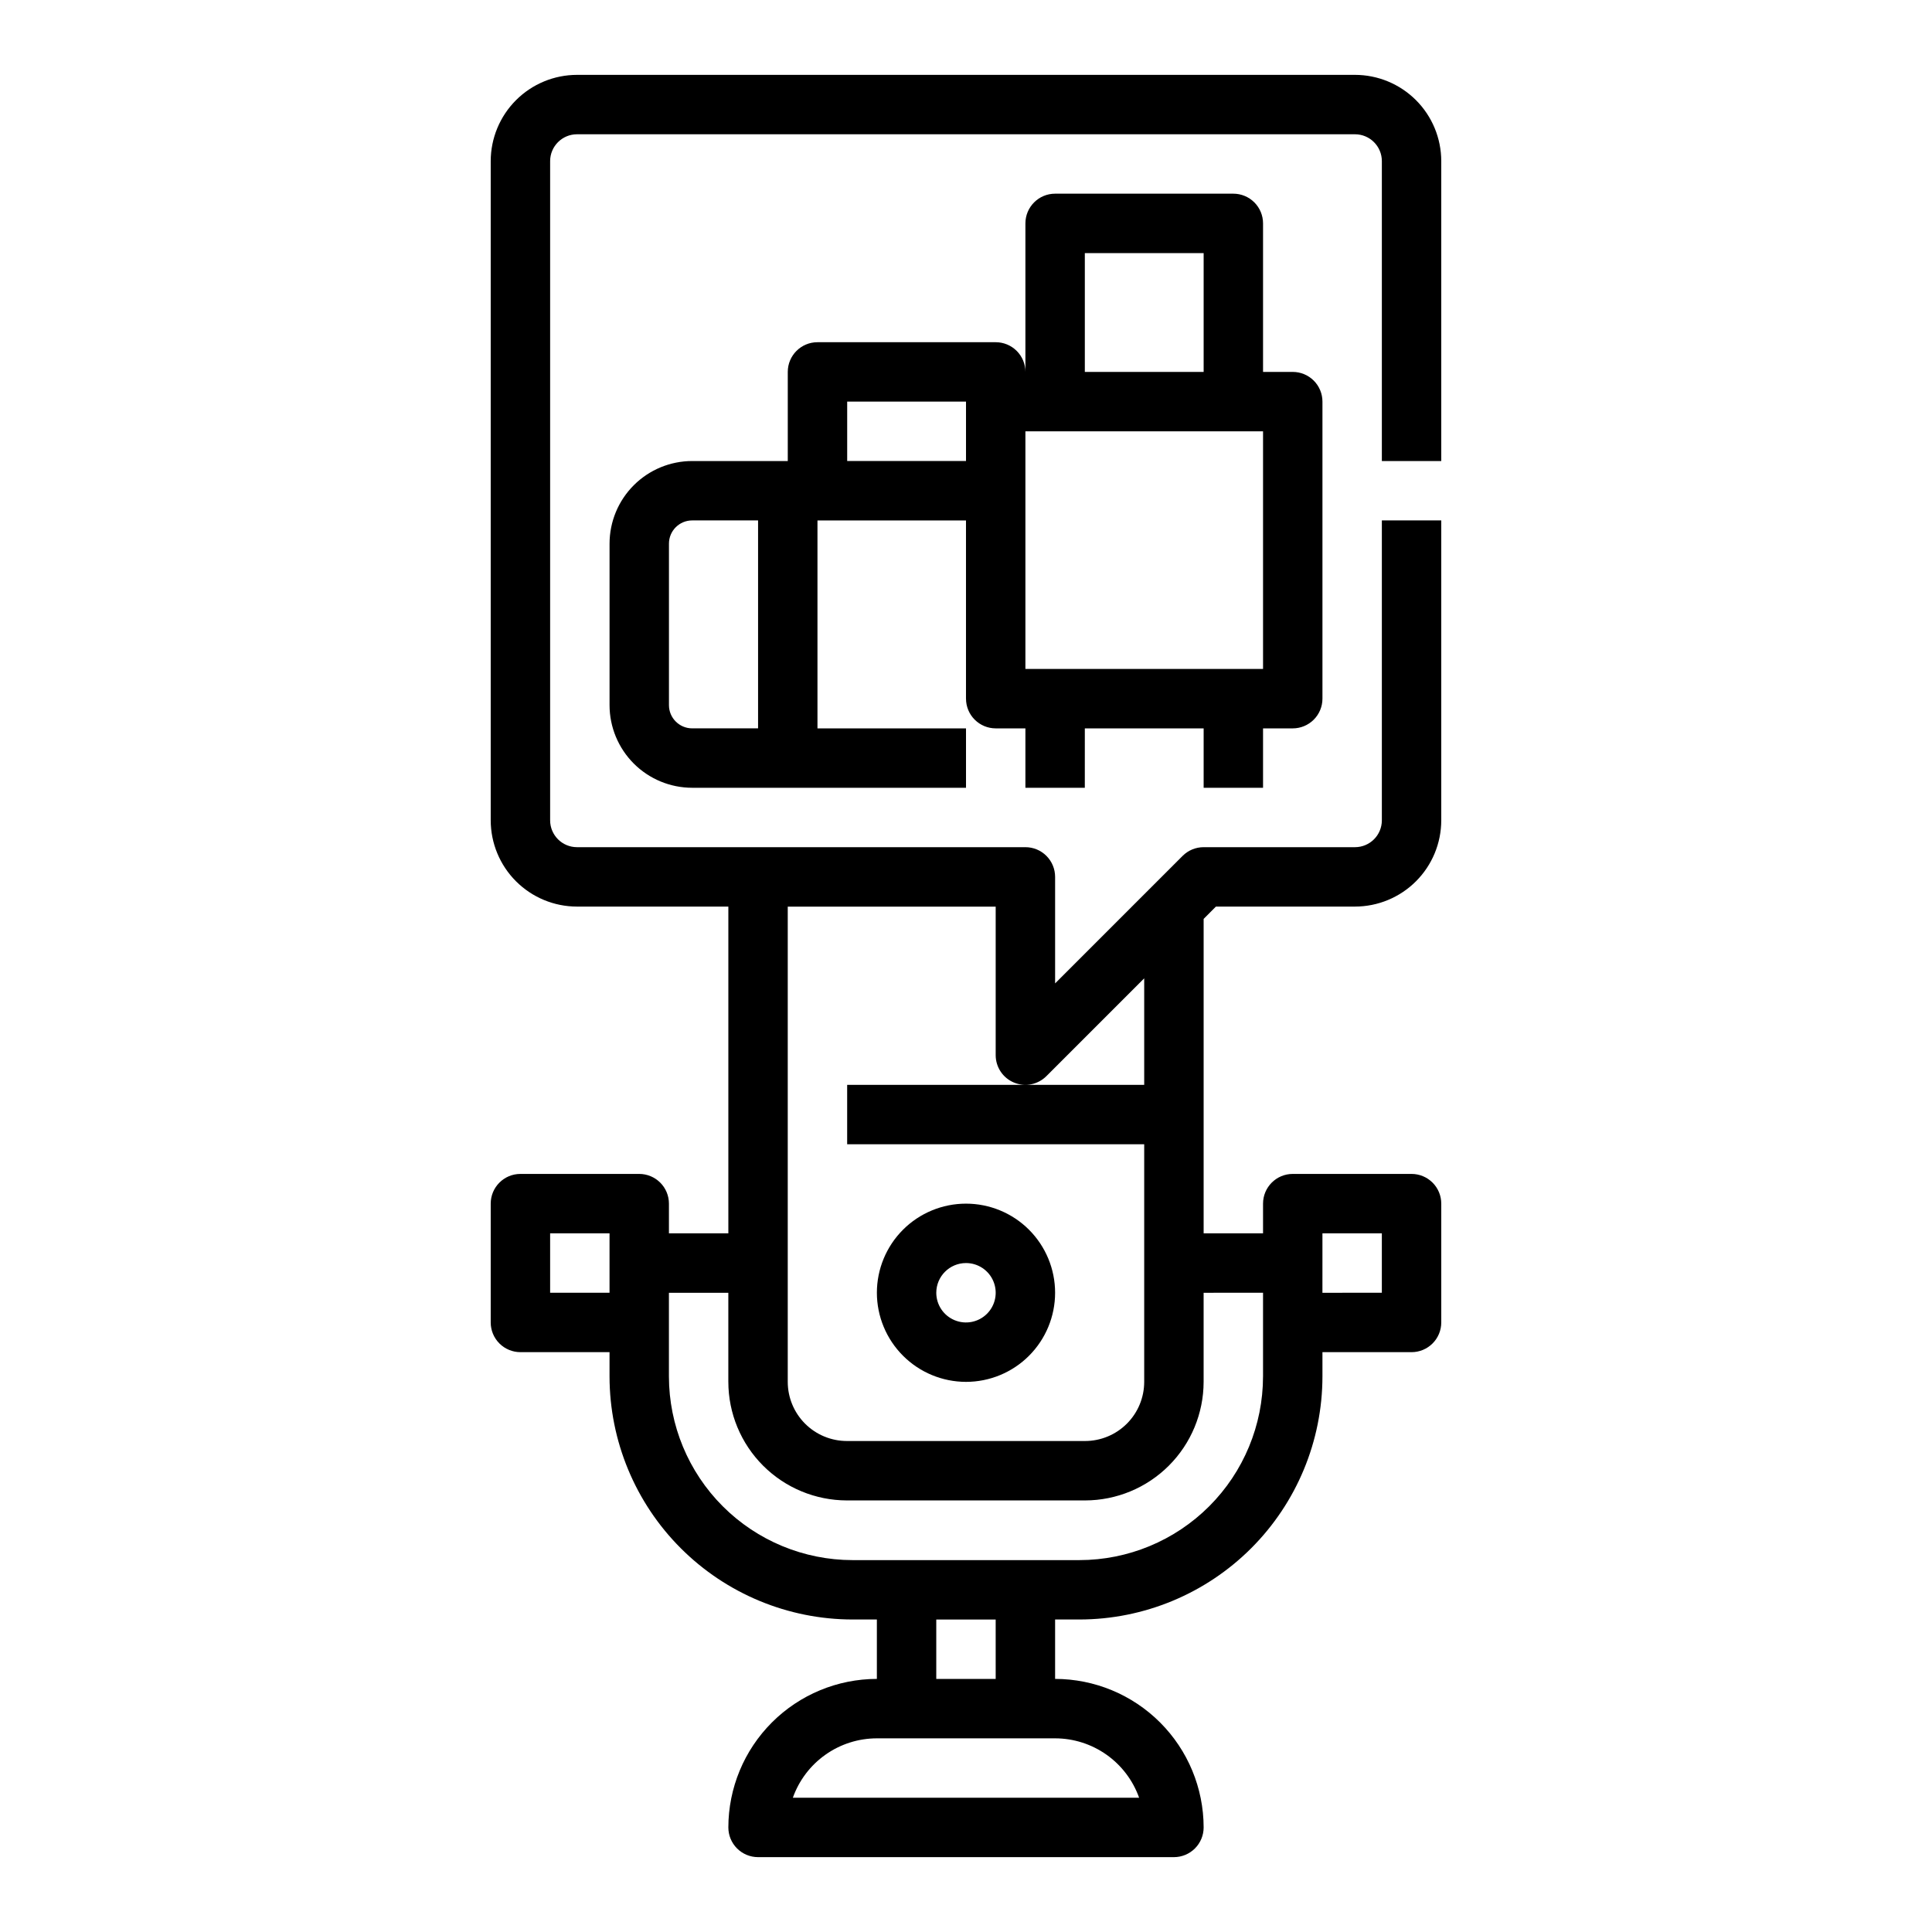 <?xml version="1.0" encoding="UTF-8"?>
<!-- Uploaded to: ICON Repo, www.iconrepo.com, Generator: ICON Repo Mixer Tools -->
<svg fill="#000000" width="800px" height="800px" version="1.1" viewBox="144 144 512 512" xmlns="http://www.w3.org/2000/svg">
 <g>
  <path d="m503.09 163.84h-206.19c-6.059 0.008-11.867 2.418-16.152 6.703-4.285 4.285-6.695 10.098-6.703 16.156v174.7c0.008 6.059 2.418 11.867 6.703 16.152 4.285 4.285 10.094 6.695 16.152 6.703h40.121v86.594h-15.746v-7.871c0-2.09-0.828-4.094-2.305-5.566-1.477-1.477-3.481-2.309-5.566-2.309h-31.488c-4.348 0-7.871 3.527-7.871 7.875v31.488-0.004c0 2.09 0.828 4.094 2.305 5.566 1.477 1.477 3.481 2.309 5.566 2.309h23.617v6.445c0.02 17.074 6.809 33.445 18.883 45.52 12.074 12.07 28.441 18.863 45.516 18.883h6.449v15.742c-10.438 0.012-20.441 4.164-27.82 11.543s-11.527 17.383-11.539 27.82c0 2.086 0.828 4.09 2.305 5.566 1.477 1.473 3.477 2.305 5.566 2.305h110.21c2.09 0 4.09-0.832 5.566-2.305 1.477-1.477 2.309-3.481 2.309-5.566-0.012-10.438-4.164-20.441-11.543-27.82s-17.383-11.531-27.82-11.543v-15.742h6.449c17.074-0.02 33.441-6.812 45.516-18.883 12.074-12.074 18.867-28.445 18.883-45.52v-6.445h23.617c2.09 0 4.09-0.832 5.566-2.309 1.477-1.473 2.305-3.477 2.305-5.566v-31.484c0-2.09-0.828-4.094-2.305-5.566-1.477-1.477-3.477-2.309-5.566-2.309h-31.488c-4.348 0-7.871 3.527-7.871 7.875v7.871h-15.742v-83.332l3.258-3.262h36.859c6.059-0.008 11.871-2.418 16.156-6.703 4.285-4.285 6.695-10.094 6.699-16.152v-79.48h-15.742v79.48c-0.004 3.926-3.188 7.109-7.113 7.113h-40.117c-2.09 0-4.094 0.828-5.57 2.305l-33.793 33.793v-28.227c0-2.09-0.828-4.09-2.305-5.566-1.477-1.477-3.477-2.305-5.566-2.305h-118.84c-3.926-0.004-7.109-3.188-7.113-7.113v-174.7c0.004-3.926 3.188-7.109 7.113-7.113h206.19c3.926 0.004 7.109 3.188 7.113 7.113v79.48h15.742v-79.48c-0.004-6.059-2.414-11.871-6.699-16.156-4.285-4.285-10.098-6.695-16.156-6.703zm-213.3 307.01h15.742v15.742h-15.742zm156.09 149.57h-91.766c1.633-4.602 4.648-8.582 8.637-11.402 3.984-2.82 8.746-4.336 13.629-4.34h47.23c4.883 0.004 9.645 1.52 13.633 4.34 3.984 2.82 7.004 6.801 8.637 11.402zm-38.012-31.488h-15.746v-15.742h15.742zm86.594-118.08h15.742v15.742l-15.746 0.004zm-15.742 15.742v22.191l-0.004 0.004c-0.012 12.902-5.144 25.27-14.266 34.391s-21.492 14.254-34.391 14.266h-60.125c-12.898-0.012-25.27-5.141-34.391-14.262-9.125-9.125-14.254-21.492-14.27-34.395v-22.191h15.742v23.617h0.004c0.008 8.328 3.32 16.312 9.211 22.203 5.887 5.887 13.871 9.199 22.203 9.211h63.125c8.328-0.012 16.312-3.324 22.199-9.211 5.891-5.891 9.203-13.875 9.215-22.203v-23.617zm-65.988-55.703-0.004 0.004c2.941 1.219 6.328 0.547 8.578-1.707l25.922-25.922v28.23h-78.719v15.742h78.719v62.977c-0.004 4.152-1.656 8.137-4.594 11.074s-6.922 4.59-11.074 4.594h-63.125c-4.156-0.004-8.141-1.656-11.078-4.594s-4.59-6.922-4.594-11.074v-125.95h55.105v39.359c0 3.184 1.918 6.055 4.859 7.273z"/>
  <path d="m400 510.21c6.262 0 12.27-2.488 16.699-6.918 4.426-4.43 6.914-10.434 6.914-16.699 0-6.262-2.488-12.27-6.914-16.699-4.43-4.43-10.438-6.914-16.699-6.914-6.266 0-12.273 2.484-16.699 6.914-4.43 4.43-6.918 10.438-6.918 16.699 0.008 6.262 2.496 12.266 6.926 16.691 4.426 4.43 10.43 6.918 16.691 6.926zm0-31.488c3.184 0 6.055 1.918 7.269 4.859 1.219 2.941 0.547 6.328-1.703 8.578-2.254 2.254-5.641 2.926-8.582 1.707s-4.859-4.09-4.859-7.273c0.008-4.344 3.527-7.867 7.875-7.871z"/>
  <path d="m478.72 352.77v-15.742h7.871c2.09 0 4.09-0.832 5.566-2.309 1.477-1.473 2.305-3.477 2.305-5.566v-78.719c0-2.086-0.828-4.09-2.305-5.566-1.477-1.477-3.477-2.305-5.566-2.305h-7.871v-39.359c0-2.09-0.828-4.09-2.305-5.566-1.477-1.477-3.481-2.309-5.566-2.309h-47.234c-4.348 0-7.871 3.527-7.871 7.875v39.359c0-2.09-0.828-4.09-2.305-5.566-1.477-1.477-3.481-2.305-5.566-2.305h-47.234c-4.348 0-7.871 3.523-7.871 7.871v23.617h-25.336c-5.805 0.004-11.371 2.312-15.477 6.418s-6.414 9.672-6.418 15.477v42.805c0.004 5.805 2.316 11.367 6.418 15.473 4.106 4.106 9.672 6.414 15.477 6.418h72.57v-15.742h-39.363v-55.105h39.359v47.23h0.004c0 2.09 0.828 4.094 2.305 5.566 1.477 1.477 3.477 2.309 5.566 2.309h7.871v15.742h15.742l0.004-15.742h31.488v15.742zm0-31.488h-62.977v-62.977h62.977zm-47.23-110.21h31.488v31.488h-31.488zm-86.594 125.95h-17.465c-3.394-0.004-6.148-2.758-6.152-6.152v-42.805c0.004-3.394 2.758-6.144 6.152-6.148h17.465zm23.617-70.848v-15.746h31.488v15.742z"/>
 </g>
</svg>